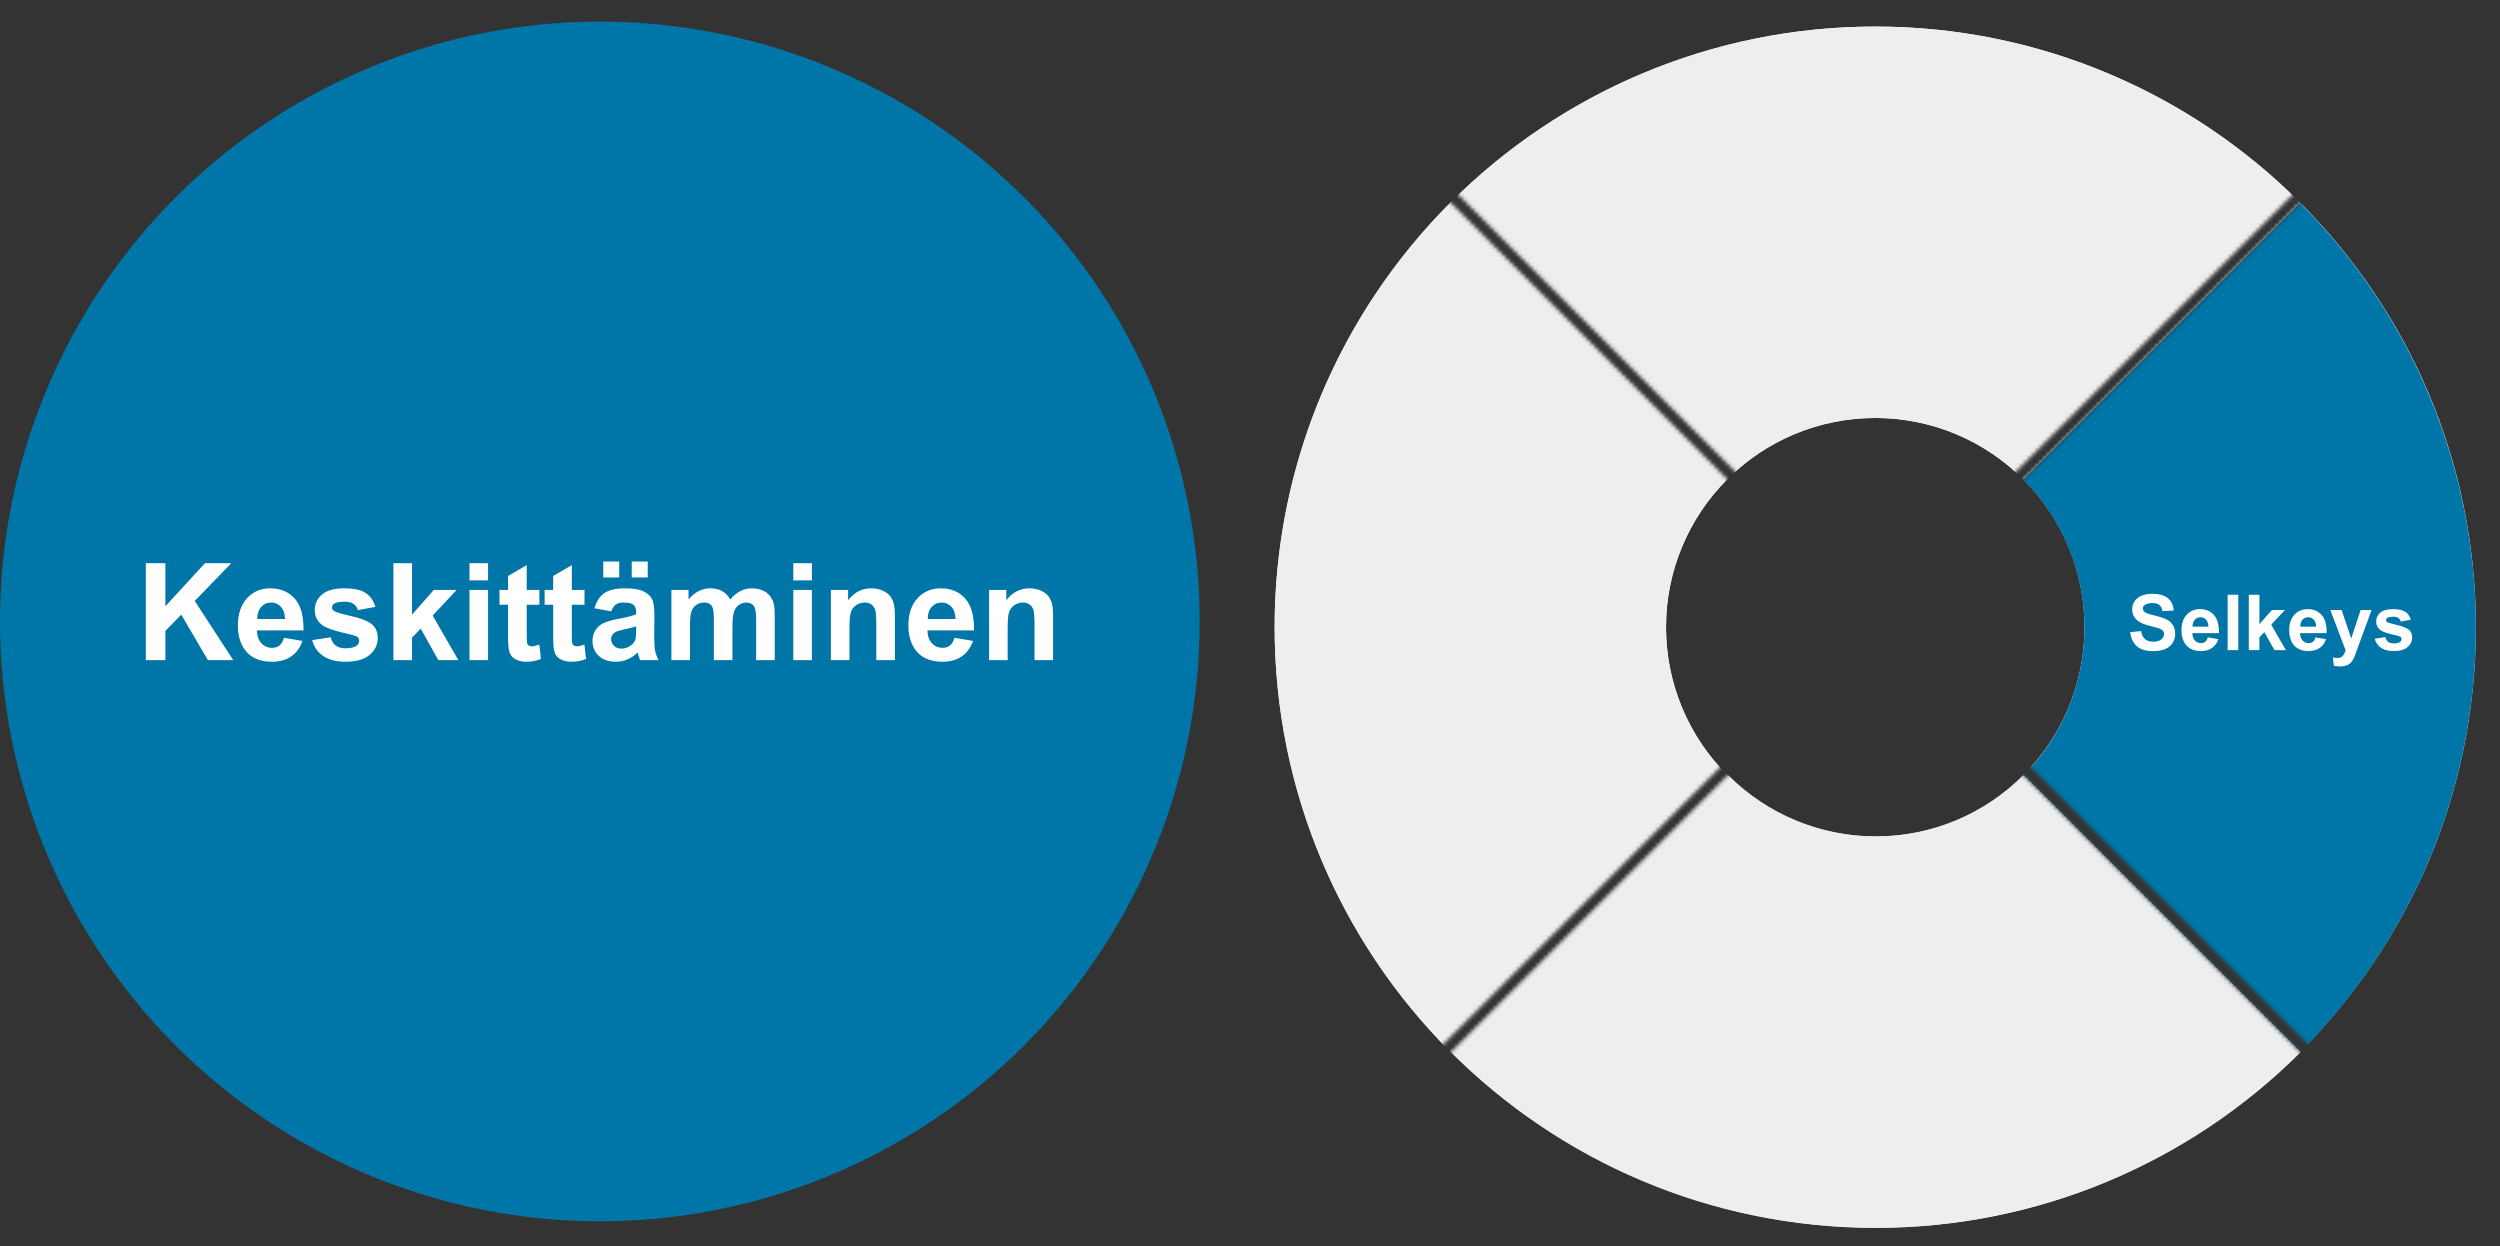 <svg width="646" height="322" viewBox="0 0 646 322" fill="none" xmlns="http://www.w3.org/2000/svg">
<rect x="0" y="0" width="646" height="322" fill="#333333" stroke="none"/>
<circle cx="155" cy="160.582" r="155" fill="#0075A7"/>
<path d="M37.68 170.582V145.528H42.739V156.654L52.959 145.528H59.761L50.327 155.287L60.273 170.582H53.728L46.841 158.824L42.739 163.011V170.582H37.68ZM73.381 164.806L78.166 165.609C77.551 167.363 76.577 168.702 75.244 169.625C73.922 170.536 72.265 170.992 70.271 170.992C67.115 170.992 64.779 169.961 63.264 167.899C62.068 166.247 61.469 164.162 61.469 161.644C61.469 158.636 62.256 156.284 63.828 154.586C65.4 152.877 67.388 152.022 69.792 152.022C72.492 152.022 74.623 152.917 76.184 154.706C77.745 156.483 78.491 159.212 78.423 162.892H66.391C66.425 164.316 66.813 165.427 67.553 166.224C68.294 167.01 69.217 167.403 70.322 167.403C71.074 167.403 71.706 167.198 72.219 166.788C72.732 166.378 73.119 165.717 73.381 164.806ZM73.654 159.952C73.62 158.562 73.261 157.508 72.578 156.791C71.894 156.061 71.063 155.697 70.083 155.697C69.035 155.697 68.169 156.078 67.485 156.842C66.802 157.605 66.465 158.642 66.477 159.952H73.654ZM80.661 165.404L85.481 164.669C85.686 165.603 86.102 166.315 86.728 166.805C87.355 167.284 88.232 167.523 89.36 167.523C90.602 167.523 91.536 167.295 92.163 166.839C92.584 166.52 92.795 166.093 92.795 165.558C92.795 165.193 92.681 164.891 92.453 164.652C92.214 164.424 91.679 164.213 90.847 164.02C86.973 163.165 84.518 162.385 83.481 161.678C82.046 160.698 81.328 159.337 81.328 157.594C81.328 156.021 81.949 154.7 83.191 153.629C84.433 152.558 86.358 152.022 88.967 152.022C91.451 152.022 93.296 152.427 94.504 153.236C95.712 154.045 96.543 155.241 96.999 156.825L92.47 157.662C92.277 156.956 91.906 156.415 91.36 156.039C90.824 155.663 90.055 155.475 89.052 155.475C87.788 155.475 86.882 155.651 86.335 156.004C85.971 156.255 85.788 156.58 85.788 156.979C85.788 157.32 85.948 157.611 86.267 157.85C86.7 158.169 88.192 158.619 90.744 159.2C93.308 159.781 95.097 160.493 96.111 161.336C97.113 162.191 97.615 163.382 97.615 164.908C97.615 166.572 96.919 168.001 95.529 169.198C94.14 170.394 92.083 170.992 89.36 170.992C86.888 170.992 84.928 170.491 83.481 169.488C82.046 168.486 81.106 167.124 80.661 165.404ZM101.665 170.582V145.528H106.467V158.824L112.09 152.433H118.003L111.799 159.063L118.447 170.582H113.269L108.706 162.43L106.467 164.771V170.582H101.665ZM121.318 149.972V145.528H126.12V149.972H121.318ZM121.318 170.582V152.433H126.12V170.582H121.318ZM139.382 152.433V156.261H136.101V163.575C136.101 165.056 136.129 165.922 136.186 166.173C136.255 166.412 136.397 166.611 136.614 166.771C136.841 166.931 137.115 167.01 137.434 167.01C137.878 167.01 138.522 166.856 139.365 166.549L139.775 170.274C138.659 170.753 137.394 170.992 135.981 170.992C135.115 170.992 134.335 170.85 133.64 170.565C132.945 170.269 132.432 169.893 132.102 169.437C131.783 168.97 131.561 168.343 131.435 167.557C131.333 166.999 131.281 165.871 131.281 164.173V156.261H129.077V152.433H131.281V148.827L136.101 146.024V152.433H139.382ZM151.037 152.433V156.261H147.756V163.575C147.756 165.056 147.785 165.922 147.842 166.173C147.91 166.412 148.052 166.611 148.269 166.771C148.497 166.931 148.77 167.01 149.089 167.01C149.533 167.01 150.177 166.856 151.02 166.549L151.43 170.274C150.314 170.753 149.049 170.992 147.636 170.992C146.771 170.992 145.99 170.85 145.295 170.565C144.6 170.269 144.087 169.893 143.757 169.437C143.438 168.97 143.216 168.343 143.091 167.557C142.988 166.999 142.937 165.871 142.937 164.173V156.261H140.732V152.433H142.937V148.827L147.756 146.024V152.433H151.037ZM157.959 157.97L153.601 157.184C154.091 155.429 154.934 154.13 156.13 153.287C157.326 152.444 159.104 152.022 161.462 152.022C163.604 152.022 165.199 152.279 166.247 152.792C167.295 153.293 168.03 153.937 168.452 154.723C168.885 155.497 169.101 156.927 169.101 159.012L169.05 164.618C169.05 166.213 169.124 167.392 169.272 168.155C169.432 168.907 169.722 169.716 170.144 170.582H165.393C165.267 170.263 165.114 169.79 164.931 169.164C164.852 168.879 164.795 168.691 164.76 168.6C163.94 169.397 163.063 169.995 162.129 170.394C161.194 170.793 160.197 170.992 159.138 170.992C157.269 170.992 155.794 170.485 154.712 169.471C153.641 168.457 153.105 167.175 153.105 165.626C153.105 164.601 153.35 163.689 153.84 162.892C154.33 162.083 155.014 161.467 155.891 161.046C156.78 160.613 158.056 160.237 159.719 159.918C161.963 159.496 163.519 159.103 164.385 158.739V158.26C164.385 157.337 164.157 156.682 163.701 156.295C163.245 155.896 162.385 155.697 161.12 155.697C160.266 155.697 159.599 155.868 159.121 156.209C158.642 156.54 158.255 157.127 157.959 157.97ZM164.385 161.866C163.769 162.071 162.795 162.316 161.462 162.601C160.129 162.886 159.258 163.165 158.847 163.438C158.221 163.883 157.907 164.447 157.907 165.13C157.907 165.803 158.158 166.384 158.659 166.874C159.161 167.363 159.799 167.608 160.573 167.608C161.439 167.608 162.265 167.324 163.051 166.754C163.633 166.321 164.014 165.791 164.197 165.165C164.322 164.754 164.385 163.974 164.385 162.823V161.866ZM155.891 149.22V145.101H160.01V149.22H155.891ZM163.239 149.22V145.101H167.375V149.22H163.239ZM173.493 152.433H177.92V154.911C179.503 152.985 181.389 152.022 183.576 152.022C184.739 152.022 185.747 152.262 186.601 152.74C187.456 153.219 188.156 153.942 188.703 154.911C189.501 153.942 190.361 153.219 191.284 152.74C192.207 152.262 193.192 152.022 194.24 152.022C195.573 152.022 196.701 152.296 197.624 152.843C198.547 153.378 199.236 154.17 199.692 155.218C200.023 155.993 200.188 157.246 200.188 158.978V170.582H195.385V160.208C195.385 158.408 195.22 157.246 194.89 156.722C194.446 156.039 193.762 155.697 192.839 155.697C192.167 155.697 191.535 155.902 190.942 156.312C190.35 156.722 189.922 157.326 189.66 158.124C189.398 158.91 189.267 160.157 189.267 161.866V170.582H184.465V160.636C184.465 158.87 184.38 157.73 184.209 157.218C184.038 156.705 183.77 156.323 183.406 156.073C183.052 155.822 182.568 155.697 181.953 155.697C181.212 155.697 180.546 155.896 179.953 156.295C179.361 156.694 178.934 157.269 178.672 158.021C178.421 158.773 178.296 160.021 178.296 161.764V170.582H173.493V152.433ZM204.99 149.972V145.528H209.792V149.972H204.99ZM204.99 170.582V152.433H209.792V170.582H204.99ZM231.24 170.582H226.438V161.319C226.438 159.36 226.335 158.095 226.13 157.525C225.925 156.944 225.589 156.494 225.122 156.175C224.666 155.856 224.114 155.697 223.464 155.697C222.632 155.697 221.886 155.925 221.225 156.38C220.565 156.836 220.109 157.44 219.858 158.192C219.619 158.944 219.499 160.334 219.499 162.362V170.582H214.697V152.433H219.157V155.099C220.741 153.048 222.735 152.022 225.139 152.022C226.198 152.022 227.167 152.216 228.044 152.604C228.921 152.979 229.582 153.464 230.027 154.056C230.482 154.649 230.796 155.321 230.967 156.073C231.149 156.825 231.24 157.901 231.24 159.303V170.582ZM246.638 164.806L251.423 165.609C250.808 167.363 249.834 168.702 248.501 169.625C247.179 170.536 245.521 170.992 243.528 170.992C240.372 170.992 238.036 169.961 236.521 167.899C235.324 166.247 234.726 164.162 234.726 161.644C234.726 158.636 235.512 156.284 237.085 154.586C238.657 152.877 240.645 152.022 243.049 152.022C245.749 152.022 247.88 152.917 249.441 154.706C251.002 156.483 251.748 159.212 251.679 162.892H239.648C239.682 164.316 240.07 165.427 240.81 166.224C241.551 167.01 242.474 167.403 243.579 167.403C244.331 167.403 244.963 167.198 245.476 166.788C245.989 166.378 246.376 165.717 246.638 164.806ZM246.911 159.952C246.877 158.562 246.518 157.508 245.835 156.791C245.151 156.061 244.319 155.697 243.34 155.697C242.291 155.697 241.426 156.078 240.742 156.842C240.058 157.605 239.722 158.642 239.734 159.952H246.911ZM272.119 170.582H267.317V161.319C267.317 159.36 267.214 158.095 267.009 157.525C266.804 156.944 266.468 156.494 266.001 156.175C265.545 155.856 264.992 155.697 264.343 155.697C263.511 155.697 262.765 155.925 262.104 156.38C261.443 156.836 260.988 157.44 260.737 158.192C260.498 158.944 260.378 160.334 260.378 162.362V170.582H255.576V152.433H260.036V155.099C261.62 153.048 263.614 152.022 266.018 152.022C267.077 152.022 268.046 152.216 268.923 152.604C269.8 152.979 270.461 153.464 270.906 154.056C271.361 154.649 271.675 155.321 271.845 156.073C272.028 156.825 272.119 157.901 272.119 159.303V170.582Z" fill="white"/>
<mask id="mask0_5539_404" style="mask-type:alpha" maskUnits="userSpaceOnUse" x="323" y="0" width="323" height="322">
<path fill-rule="evenodd" clip-rule="evenodd" d="M643.909 2.889L486.659 160.14L643.909 317.391V321.414H643.906L484.645 162.153L325.385 321.414H325.223V317.549L482.632 160.14L325.302 2.81L325.385 2.727H329.246L484.645 158.127L640.045 2.727H643.906L643.909 2.731V2.889ZM643.909 2.889V317.391L646.002 319.483L643.989 321.497L643.906 321.414H325.385L325.302 321.496L323.289 319.483L325.223 317.549V2.727H325.385L327.316 0.797L329.246 2.727H640.045L641.975 0.797L643.906 2.727H643.909V2.731L643.989 2.81L643.909 2.889Z" fill="#C4C4C4"/>
</mask>
<g mask="url(#mask0_5539_404)">
<path d="M639.772 162.07C639.772 247.787 570.285 317.274 484.568 317.274C398.851 317.274 329.363 247.787 329.363 162.07C329.363 76.353 398.851 6.865 484.568 6.865C570.285 6.865 639.772 76.353 639.772 162.07ZM430.501 162.07C430.501 191.93 454.707 216.137 484.568 216.137C514.428 216.137 538.635 191.93 538.635 162.07C538.635 132.209 514.428 108.003 484.568 108.003C454.707 108.003 430.501 132.209 430.501 162.07Z" fill="#EDEEEF"/>
<path d="M374.822 52.324C345.715 81.43 329.363 120.907 329.363 162.07C329.363 203.232 345.715 242.709 374.822 271.816L446.337 200.301C436.197 190.161 430.501 176.409 430.501 162.07C430.501 147.73 436.197 133.978 446.337 123.838L374.822 52.324Z" fill="#EDEEEF"/>
<path d="M594.311 52.324C565.205 23.217 525.728 6.865 484.565 6.865C443.402 6.865 403.926 23.217 374.819 52.324L446.334 123.838C456.474 113.699 470.226 108.003 484.565 108.003C498.905 108.003 512.657 113.699 522.796 123.838L594.311 52.324Z" fill="#EDEEEF"/>
<path d="M594.311 271.913C623.418 242.806 639.77 203.329 639.77 162.167C639.77 121.004 623.418 81.527 594.311 52.421L522.796 123.936C532.936 134.075 538.632 147.827 538.632 162.167C538.632 176.506 532.936 190.258 522.796 200.398L594.311 271.913Z" fill="#0075A7"/>
<path d="M375.068 271.817C404.174 300.924 443.651 317.275 484.814 317.275C525.977 317.275 565.453 300.924 594.56 271.817L523.045 200.302C512.905 210.442 499.153 216.138 484.814 216.138C470.474 216.138 456.722 210.442 446.583 200.302L375.068 271.817Z" fill="#EDEEEF"/>
<path d="M550.438 163.342L553.25 163.068C553.419 164.012 553.761 164.706 554.275 165.148C554.796 165.591 555.496 165.812 556.375 165.812C557.306 165.812 558.006 165.617 558.475 165.227C558.95 164.829 559.188 164.367 559.188 163.84C559.188 163.501 559.087 163.215 558.885 162.98C558.689 162.74 558.344 162.531 557.85 162.355C557.511 162.238 556.74 162.03 555.535 161.73C553.986 161.346 552.898 160.874 552.273 160.314C551.395 159.527 550.955 158.566 550.955 157.434C550.955 156.704 551.16 156.024 551.57 155.393C551.987 154.755 552.583 154.27 553.357 153.938C554.139 153.605 555.079 153.439 556.18 153.439C557.977 153.439 559.327 153.833 560.232 154.621C561.144 155.409 561.622 156.46 561.668 157.775L558.777 157.902C558.654 157.167 558.387 156.639 557.977 156.32C557.573 155.995 556.964 155.832 556.15 155.832C555.311 155.832 554.653 156.005 554.178 156.35C553.872 156.571 553.719 156.867 553.719 157.238C553.719 157.577 553.862 157.867 554.148 158.107C554.513 158.413 555.398 158.732 556.805 159.064C558.211 159.396 559.249 159.742 559.92 160.1C560.597 160.451 561.124 160.936 561.502 161.555C561.886 162.167 562.078 162.925 562.078 163.83C562.078 164.65 561.85 165.419 561.395 166.135C560.939 166.851 560.294 167.385 559.461 167.736C558.628 168.081 557.589 168.254 556.346 168.254C554.536 168.254 553.146 167.837 552.176 167.004C551.206 166.164 550.626 164.943 550.438 163.342ZM570.496 164.699L573.23 165.158C572.879 166.161 572.322 166.926 571.561 167.453C570.805 167.974 569.858 168.234 568.719 168.234C566.915 168.234 565.581 167.645 564.715 166.467C564.031 165.523 563.689 164.331 563.689 162.893C563.689 161.174 564.139 159.829 565.037 158.859C565.936 157.883 567.072 157.395 568.445 157.395C569.988 157.395 571.206 157.906 572.098 158.928C572.99 159.943 573.416 161.503 573.377 163.605H566.502C566.521 164.419 566.743 165.054 567.166 165.51C567.589 165.959 568.117 166.184 568.748 166.184C569.178 166.184 569.539 166.066 569.832 165.832C570.125 165.598 570.346 165.22 570.496 164.699ZM570.652 161.926C570.633 161.132 570.428 160.529 570.037 160.119C569.646 159.702 569.171 159.494 568.611 159.494C568.012 159.494 567.518 159.712 567.127 160.148C566.736 160.585 566.544 161.177 566.551 161.926H570.652ZM575.623 168V153.684H578.367V168H575.623ZM581.092 168V153.684H583.836V161.281L587.049 157.629H590.428L586.883 161.418L590.682 168H587.723L585.115 163.342L583.836 164.68V168H581.092ZM598.328 164.699L601.062 165.158C600.711 166.161 600.154 166.926 599.393 167.453C598.637 167.974 597.69 168.234 596.551 168.234C594.747 168.234 593.413 167.645 592.547 166.467C591.863 165.523 591.521 164.331 591.521 162.893C591.521 161.174 591.971 159.829 592.869 158.859C593.768 157.883 594.904 157.395 596.277 157.395C597.82 157.395 599.038 157.906 599.93 158.928C600.822 159.943 601.248 161.503 601.209 163.605H594.334C594.354 164.419 594.575 165.054 594.998 165.51C595.421 165.959 595.949 166.184 596.58 166.184C597.01 166.184 597.371 166.066 597.664 165.832C597.957 165.598 598.178 165.22 598.328 164.699ZM598.484 161.926C598.465 161.132 598.26 160.529 597.869 160.119C597.479 159.702 597.003 159.494 596.443 159.494C595.844 159.494 595.35 159.712 594.959 160.148C594.568 160.585 594.376 161.177 594.383 161.926H598.484ZM602.156 157.629H605.076L607.557 164.992L609.979 157.629H612.82L609.158 167.609L608.504 169.416C608.263 170.021 608.032 170.484 607.811 170.803C607.596 171.122 607.345 171.379 607.059 171.574C606.779 171.776 606.43 171.932 606.014 172.043C605.604 172.154 605.138 172.209 604.617 172.209C604.09 172.209 603.572 172.154 603.064 172.043L602.82 169.895C603.25 169.979 603.637 170.021 603.982 170.021C604.62 170.021 605.092 169.833 605.398 169.455C605.704 169.084 605.939 168.609 606.102 168.029L602.156 157.629ZM613.621 165.041L616.375 164.621C616.492 165.155 616.73 165.562 617.088 165.842C617.446 166.115 617.947 166.252 618.592 166.252C619.301 166.252 619.835 166.122 620.193 165.861C620.434 165.679 620.555 165.435 620.555 165.129C620.555 164.921 620.49 164.748 620.359 164.611C620.223 164.481 619.917 164.361 619.441 164.25C617.228 163.762 615.825 163.316 615.232 162.912C614.412 162.352 614.002 161.574 614.002 160.578C614.002 159.68 614.357 158.924 615.066 158.312C615.776 157.701 616.876 157.395 618.367 157.395C619.786 157.395 620.841 157.626 621.531 158.088C622.221 158.55 622.697 159.234 622.957 160.139L620.369 160.617C620.258 160.214 620.047 159.904 619.734 159.689C619.428 159.475 618.989 159.367 618.416 159.367C617.693 159.367 617.176 159.468 616.863 159.67C616.655 159.813 616.551 159.999 616.551 160.227C616.551 160.422 616.642 160.588 616.824 160.725C617.072 160.907 617.924 161.164 619.383 161.496C620.848 161.828 621.87 162.235 622.449 162.717C623.022 163.205 623.309 163.885 623.309 164.758C623.309 165.708 622.911 166.525 622.117 167.209C621.323 167.893 620.148 168.234 618.592 168.234C617.179 168.234 616.059 167.948 615.232 167.375C614.412 166.802 613.875 166.024 613.621 165.041Z" fill="white"/>
</g>
</svg>
